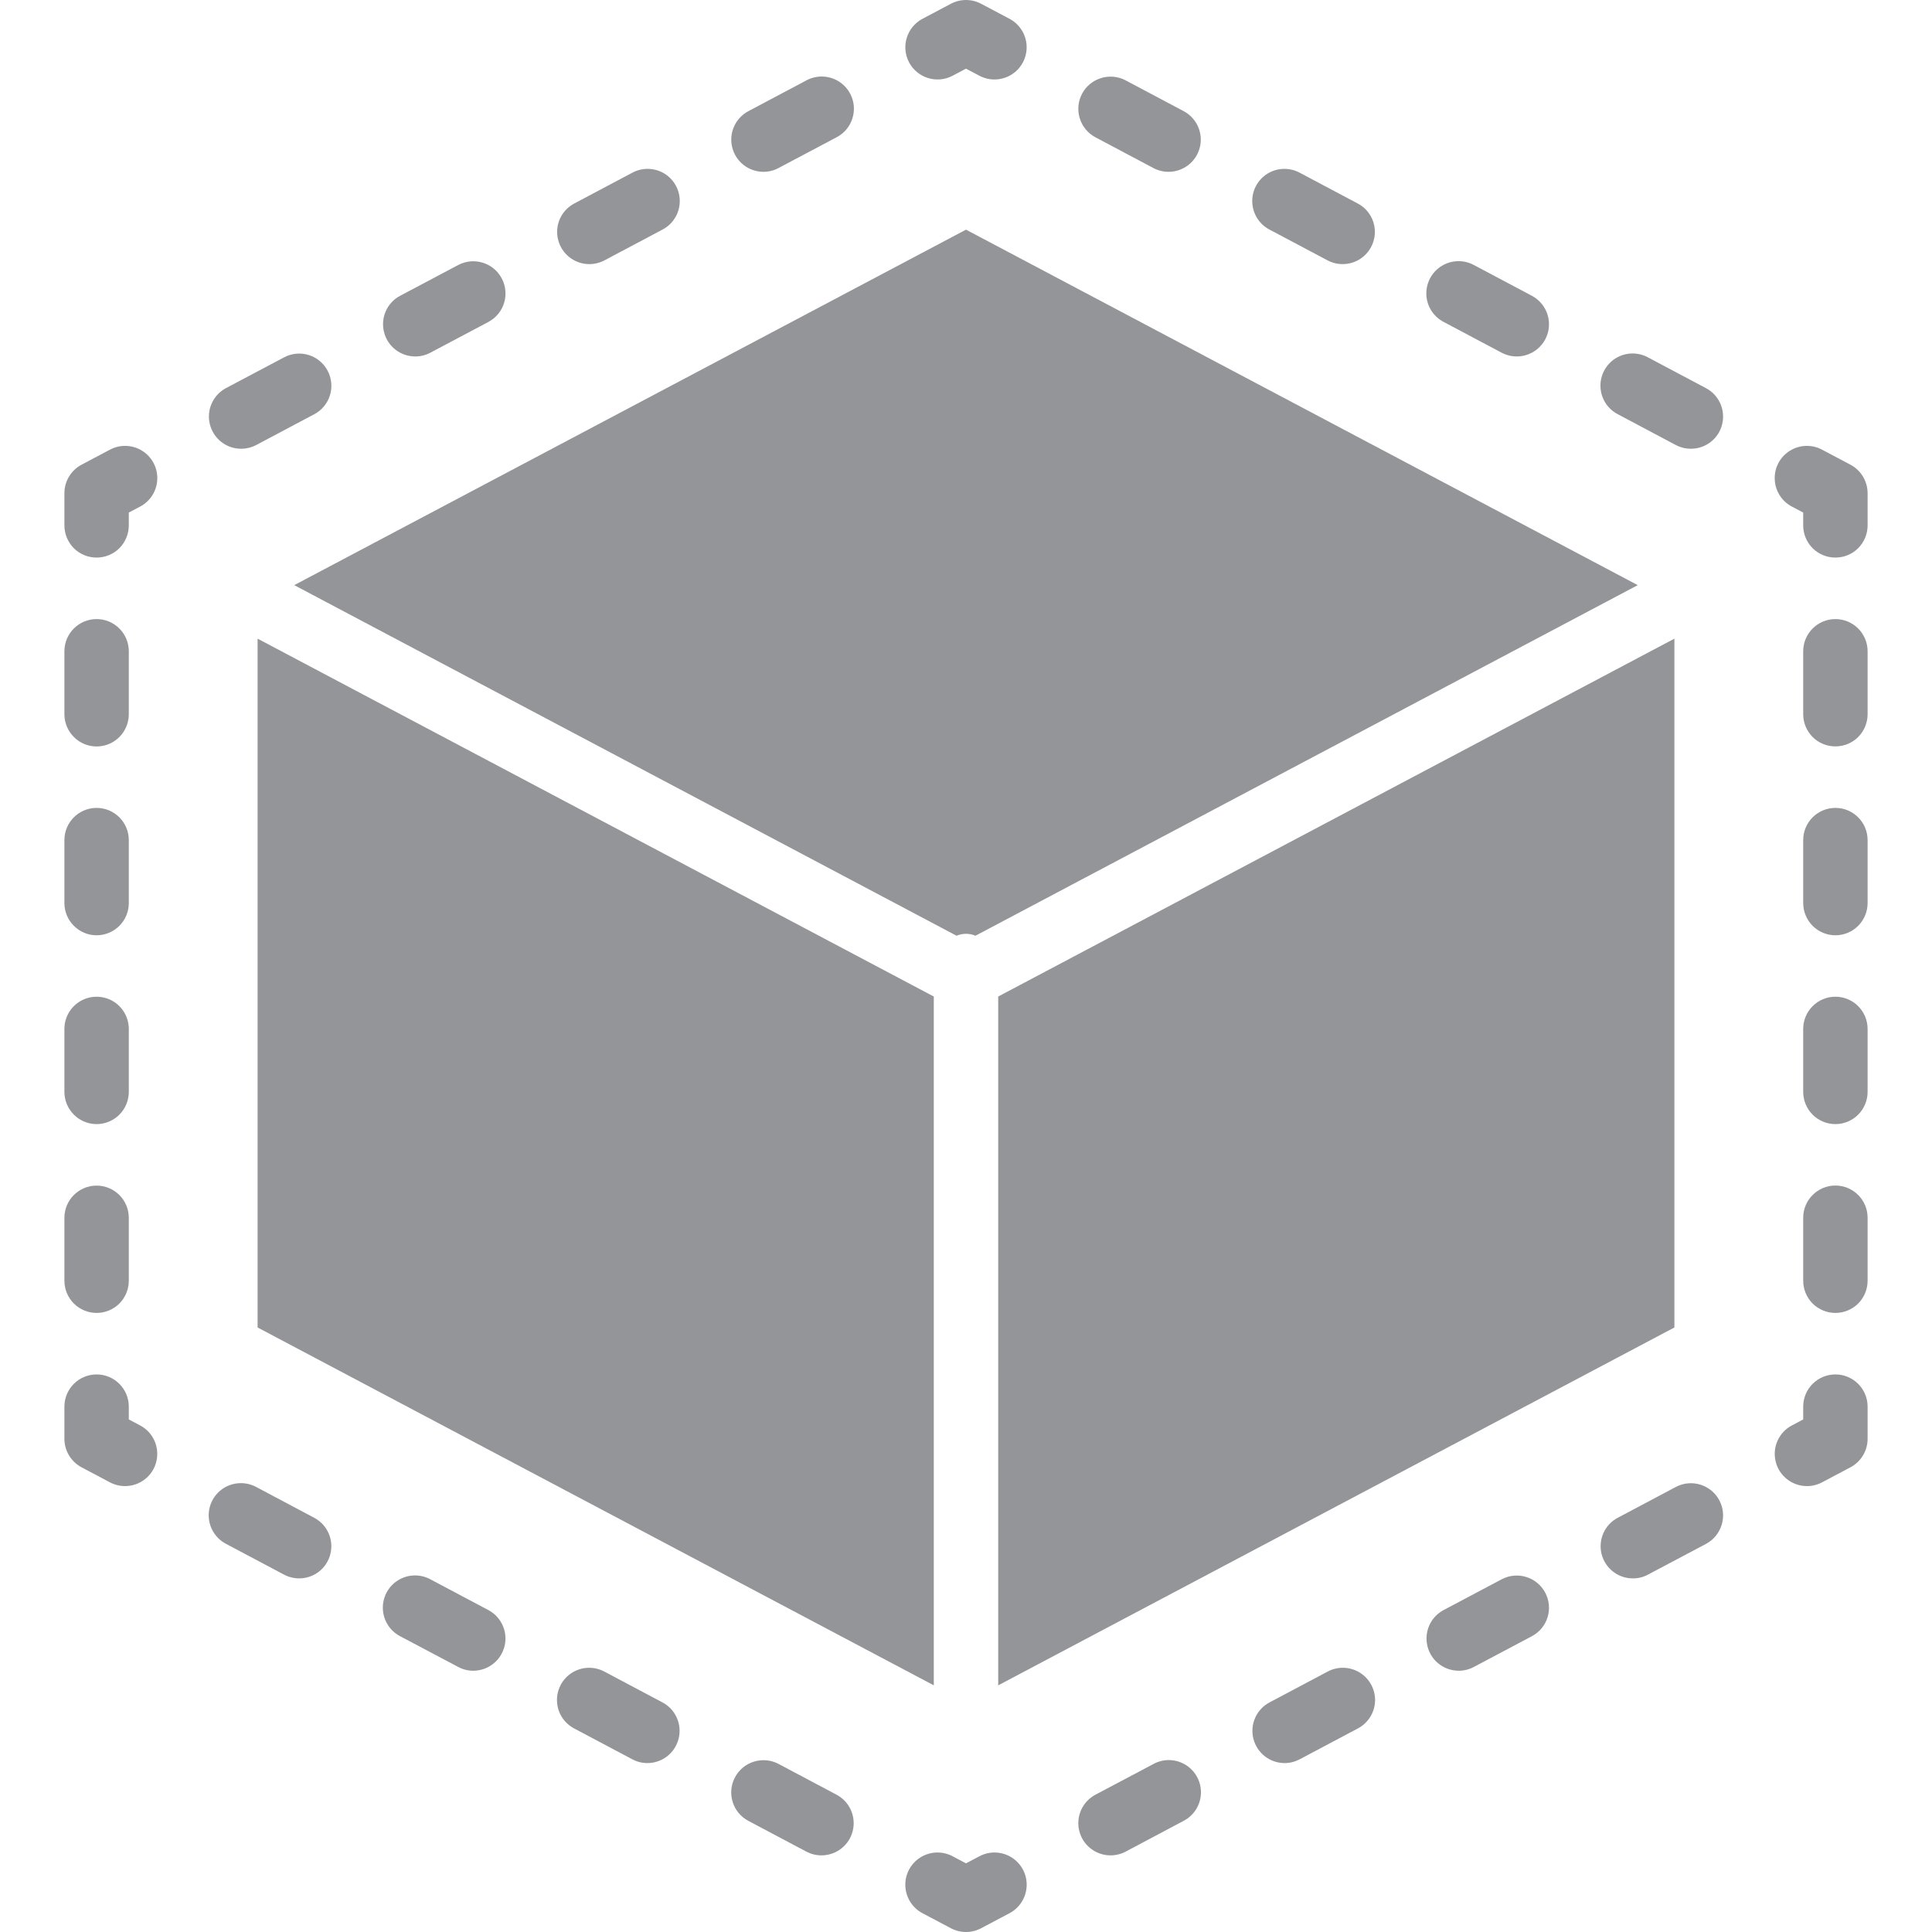 <svg width="30" height="30" viewBox="0 0 30 30" fill="none" xmlns="http://www.w3.org/2000/svg">
<path d="M2.176 22.134L2 22.041V21.842C2 21.566 1.776 21.342 1.5 21.342C1.224 21.342 1 21.566 1 21.842V22.342C1 22.527 1.103 22.697 1.266 22.784L1.708 23.018C1.78 23.056 1.86 23.076 1.942 23.076C2.171 23.076 2.372 22.92 2.427 22.697C2.483 22.474 2.379 22.241 2.176 22.134Z" fill="#949599"/>
<path d="M1.5 20.387C1.633 20.387 1.76 20.334 1.854 20.241C1.947 20.147 2 20.02 2 19.887V18.91C2 18.634 1.776 18.41 1.5 18.41C1.224 18.41 1 18.634 1 18.91V19.887C1 20.02 1.053 20.147 1.147 20.241C1.24 20.334 1.367 20.387 1.5 20.387Z" fill="#949599"/>
<path d="M1.5 11.591C1.633 11.591 1.76 11.538 1.854 11.444C1.947 11.35 2 11.223 2 11.091V10.113C2 9.837 1.776 9.613 1.5 9.613C1.224 9.613 1 9.837 1 10.113V11.091C1 11.223 1.053 11.35 1.147 11.444C1.24 11.538 1.367 11.591 1.5 11.591Z" fill="#949599"/>
<path d="M1.5 17.455C1.633 17.455 1.76 17.402 1.854 17.308C1.947 17.215 2 17.087 2 16.955V15.977C2 15.799 1.905 15.634 1.75 15.544C1.595 15.455 1.405 15.455 1.25 15.544C1.095 15.634 1 15.799 1 15.977V16.955C1 17.087 1.053 17.215 1.147 17.308C1.24 17.402 1.367 17.455 1.5 17.455Z" fill="#949599"/>
<path d="M1.5 14.523C1.633 14.523 1.76 14.47 1.854 14.376C1.947 14.283 2 14.155 2 14.023V13.045C2 12.769 1.776 12.545 1.5 12.545C1.224 12.545 1 12.769 1 13.045V14.023C1 14.155 1.053 14.283 1.147 14.376C1.24 14.47 1.367 14.523 1.5 14.523Z" fill="#949599"/>
<path d="M2.208 7C2.057 6.905 1.866 6.898 1.708 6.982L1.266 7.216C1.103 7.303 1 7.473 1 7.658V8.158C1 8.291 1.053 8.418 1.146 8.512C1.24 8.606 1.367 8.658 1.5 8.658C1.633 8.658 1.76 8.606 1.854 8.512C1.947 8.418 2 8.291 2 8.158V7.959L2.176 7.866C2.334 7.783 2.436 7.621 2.442 7.442C2.449 7.264 2.36 7.095 2.208 7Z" fill="#949599"/>
<path d="M3.745 6.968C3.826 6.968 3.907 6.948 3.979 6.91L4.88 6.432C5.124 6.303 5.217 6 5.087 5.756C4.958 5.512 4.655 5.419 4.411 5.549L3.51 6.026C3.307 6.134 3.203 6.366 3.259 6.589C3.315 6.812 3.515 6.969 3.745 6.968Z" fill="#949599"/>
<path d="M6.448 5.535C6.53 5.535 6.61 5.515 6.682 5.477L7.584 4.999C7.828 4.869 7.92 4.567 7.791 4.323C7.662 4.079 7.359 3.986 7.115 4.115L6.213 4.593C6.01 4.7 5.907 4.933 5.963 5.156C6.018 5.379 6.218 5.535 6.448 5.535Z" fill="#949599"/>
<path d="M9.152 4.101C9.233 4.101 9.314 4.081 9.386 4.043L10.287 3.565C10.446 3.482 10.548 3.32 10.555 3.141C10.562 2.962 10.472 2.792 10.32 2.697C10.167 2.603 9.976 2.597 9.818 2.682L8.917 3.16C8.714 3.267 8.61 3.499 8.666 3.722C8.722 3.945 8.922 4.102 9.152 4.101Z" fill="#949599"/>
<path d="M11.855 2.668C11.937 2.668 12.017 2.648 12.089 2.609L12.99 2.132C13.149 2.049 13.252 1.887 13.259 1.707C13.266 1.528 13.176 1.359 13.024 1.264C12.871 1.169 12.68 1.163 12.522 1.248L11.621 1.726C11.418 1.834 11.314 2.066 11.37 2.289C11.425 2.512 11.626 2.668 11.855 2.668Z" fill="#949599"/>
<path d="M14.792 1.176L15 1.066L15.208 1.176C15.28 1.214 15.36 1.234 15.441 1.234C15.671 1.235 15.872 1.078 15.927 0.855C15.983 0.632 15.879 0.4 15.676 0.292L15.234 0.058C15.088 -0.019 14.912 -0.019 14.766 0.058L14.324 0.292C14.08 0.422 13.987 0.724 14.116 0.968C14.245 1.212 14.548 1.305 14.792 1.176Z" fill="#949599"/>
<path d="M17.01 2.132L17.911 2.61C17.983 2.648 18.063 2.668 18.145 2.668C18.375 2.668 18.575 2.512 18.631 2.289C18.686 2.066 18.583 1.834 18.38 1.726L17.479 1.248C17.235 1.119 16.932 1.212 16.802 1.456C16.673 1.7 16.766 2.002 17.01 2.132Z" fill="#949599"/>
<path d="M19.713 3.565L20.614 4.043C20.686 4.081 20.767 4.101 20.848 4.101C21.078 4.102 21.278 3.945 21.334 3.722C21.39 3.499 21.286 3.267 21.083 3.16L20.182 2.682C20.024 2.597 19.833 2.603 19.68 2.697C19.528 2.792 19.438 2.962 19.445 3.141C19.452 3.32 19.554 3.482 19.713 3.565Z" fill="#949599"/>
<path d="M22.417 4.999L23.318 5.477C23.39 5.515 23.47 5.535 23.552 5.535C23.782 5.535 23.982 5.379 24.038 5.156C24.093 4.933 23.99 4.701 23.787 4.593L22.886 4.115C22.728 4.03 22.536 4.036 22.384 4.131C22.231 4.226 22.142 4.395 22.148 4.575C22.155 4.754 22.258 4.916 22.417 4.999Z" fill="#949599"/>
<path d="M25.121 6.432L26.021 6.91C26.093 6.948 26.174 6.968 26.255 6.968C26.485 6.969 26.686 6.813 26.741 6.59C26.797 6.367 26.693 6.134 26.49 6.027L25.589 5.549C25.431 5.464 25.24 5.469 25.087 5.564C24.935 5.659 24.845 5.828 24.852 6.008C24.859 6.187 24.961 6.349 25.121 6.432Z" fill="#949599"/>
<path d="M28.734 7.216L28.292 6.982C28.134 6.898 27.943 6.905 27.792 7C27.64 7.095 27.551 7.264 27.558 7.442C27.564 7.621 27.666 7.783 27.824 7.866L28 7.959V8.158C28 8.291 28.052 8.418 28.146 8.512C28.24 8.606 28.367 8.658 28.5 8.658C28.633 8.658 28.76 8.606 28.854 8.512C28.947 8.418 29 8.291 29 8.158V7.658C29 7.473 28.897 7.303 28.734 7.216Z" fill="#949599"/>
<path d="M28.5 9.613C28.224 9.613 28 9.837 28 10.113V11.09C28 11.223 28.053 11.35 28.146 11.444C28.24 11.538 28.367 11.59 28.5 11.59C28.633 11.59 28.76 11.538 28.854 11.444C28.947 11.35 29 11.223 29 11.09V10.113C29 9.837 28.776 9.613 28.5 9.613Z" fill="#949599"/>
<path d="M28.5 15.477C28.224 15.477 28 15.701 28 15.977V16.955C28 17.087 28.053 17.215 28.146 17.308C28.24 17.402 28.367 17.455 28.5 17.455C28.633 17.455 28.76 17.402 28.854 17.308C28.947 17.215 29 17.087 29 16.955V15.977C29 15.701 28.776 15.477 28.5 15.477Z" fill="#949599"/>
<path d="M28.5 12.545C28.224 12.545 28 12.769 28 13.045V14.022C28 14.155 28.053 14.282 28.146 14.376C28.24 14.47 28.367 14.523 28.5 14.523C28.633 14.523 28.76 14.47 28.854 14.376C28.947 14.282 29 14.155 29 14.022V13.045C29 12.769 28.776 12.545 28.5 12.545Z" fill="#949599"/>
<path d="M28.5 18.409C28.224 18.409 28 18.633 28 18.909V19.887C28 20.02 28.053 20.147 28.146 20.241C28.24 20.334 28.367 20.387 28.5 20.387C28.633 20.387 28.76 20.334 28.854 20.241C28.947 20.147 29 20.02 29 19.887V18.909C29 18.633 28.776 18.409 28.5 18.409Z" fill="#949599"/>
<path d="M28.5 21.342C28.224 21.342 28 21.566 28 21.842V22.041L27.824 22.134C27.621 22.241 27.517 22.474 27.573 22.697C27.628 22.92 27.829 23.076 28.059 23.076C28.14 23.076 28.22 23.056 28.292 23.018L28.734 22.784C28.898 22.697 29 22.527 29 22.342V21.842C29 21.566 28.776 21.342 28.5 21.342Z" fill="#949599"/>
<path d="M26.021 23.09L25.12 23.568C24.917 23.675 24.814 23.907 24.869 24.13C24.925 24.353 25.125 24.51 25.355 24.509C25.436 24.51 25.517 24.49 25.589 24.451L26.49 23.974C26.734 23.844 26.827 23.541 26.698 23.297C26.568 23.053 26.265 22.96 26.021 23.09Z" fill="#949599"/>
<path d="M23.318 24.523L22.416 25.001C22.213 25.109 22.11 25.341 22.166 25.564C22.221 25.787 22.422 25.943 22.651 25.943C22.733 25.943 22.813 25.923 22.885 25.885L23.787 25.407C24.031 25.278 24.124 24.975 23.994 24.731C23.865 24.487 23.562 24.394 23.318 24.523Z" fill="#949599"/>
<path d="M18.413 27.406C18.26 27.311 18.069 27.305 17.911 27.391L17.01 27.868C16.807 27.976 16.703 28.208 16.759 28.431C16.814 28.654 17.015 28.81 17.245 28.81C17.326 28.81 17.407 28.79 17.479 28.752L18.379 28.274C18.539 28.191 18.641 28.029 18.648 27.85C18.655 27.67 18.565 27.501 18.413 27.406Z" fill="#949599"/>
<path d="M21.116 25.973C20.964 25.878 20.772 25.872 20.614 25.957L19.713 26.435C19.51 26.542 19.407 26.774 19.462 26.997C19.518 27.221 19.718 27.377 19.948 27.377C20.03 27.377 20.11 27.356 20.182 27.318L21.083 26.84C21.242 26.757 21.345 26.595 21.352 26.416C21.358 26.237 21.268 26.067 21.116 25.973Z" fill="#949599"/>
<path d="M15.708 28.842C15.557 28.747 15.366 28.74 15.208 28.824L15 28.934L14.792 28.824C14.634 28.74 14.443 28.747 14.292 28.842C14.14 28.937 14.051 29.106 14.058 29.284C14.065 29.463 14.166 29.624 14.324 29.708L14.766 29.942C14.838 29.98 14.918 30 15 30C15.082 30 15.162 29.98 15.234 29.942L15.676 29.708C15.834 29.624 15.935 29.463 15.942 29.284C15.949 29.106 15.86 28.937 15.708 28.842Z" fill="#949599"/>
<path d="M7.583 25.001L6.682 24.523C6.524 24.438 6.333 24.444 6.18 24.539C6.028 24.634 5.938 24.803 5.945 24.983C5.952 25.162 6.054 25.324 6.213 25.407L7.114 25.884C7.186 25.923 7.267 25.943 7.348 25.943C7.578 25.943 7.778 25.787 7.834 25.564C7.89 25.341 7.786 25.109 7.583 25.001Z" fill="#949599"/>
<path d="M4.879 23.568L3.979 23.09C3.821 23.005 3.629 23.011 3.477 23.105C3.324 23.2 3.234 23.369 3.241 23.549C3.248 23.728 3.351 23.89 3.51 23.973L4.411 24.451C4.483 24.489 4.563 24.509 4.645 24.509C4.874 24.51 5.075 24.354 5.13 24.131C5.186 23.908 5.082 23.675 4.879 23.568Z" fill="#949599"/>
<path d="M10.287 26.435L9.386 25.957C9.228 25.872 9.036 25.878 8.884 25.973C8.732 26.067 8.642 26.237 8.649 26.416C8.655 26.595 8.758 26.757 8.917 26.84L9.818 27.318C9.89 27.357 9.97 27.377 10.052 27.377C10.282 27.377 10.482 27.221 10.538 26.997C10.593 26.775 10.49 26.542 10.287 26.435Z" fill="#949599"/>
<path d="M12.99 27.868L12.089 27.39C11.845 27.261 11.542 27.354 11.413 27.598C11.283 27.842 11.376 28.145 11.62 28.274L12.521 28.752C12.594 28.79 12.674 28.81 12.755 28.81C12.985 28.81 13.186 28.654 13.241 28.431C13.297 28.208 13.193 27.976 12.99 27.868Z" fill="#949599"/>
<path d="M15.147 14.53L25.431 9.086L15 3.566L4.569 9.086L14.853 14.53C14.947 14.49 15.053 14.49 15.147 14.53Z" fill="#949599"/>
<path d="M4 20.613L14.5 26.17V15.474L4 9.917V20.613Z" fill="#949599"/>
<path d="M26 9.917L15.5 15.474V26.17L26 20.613V9.917Z" fill="#949599"/>
</svg>
